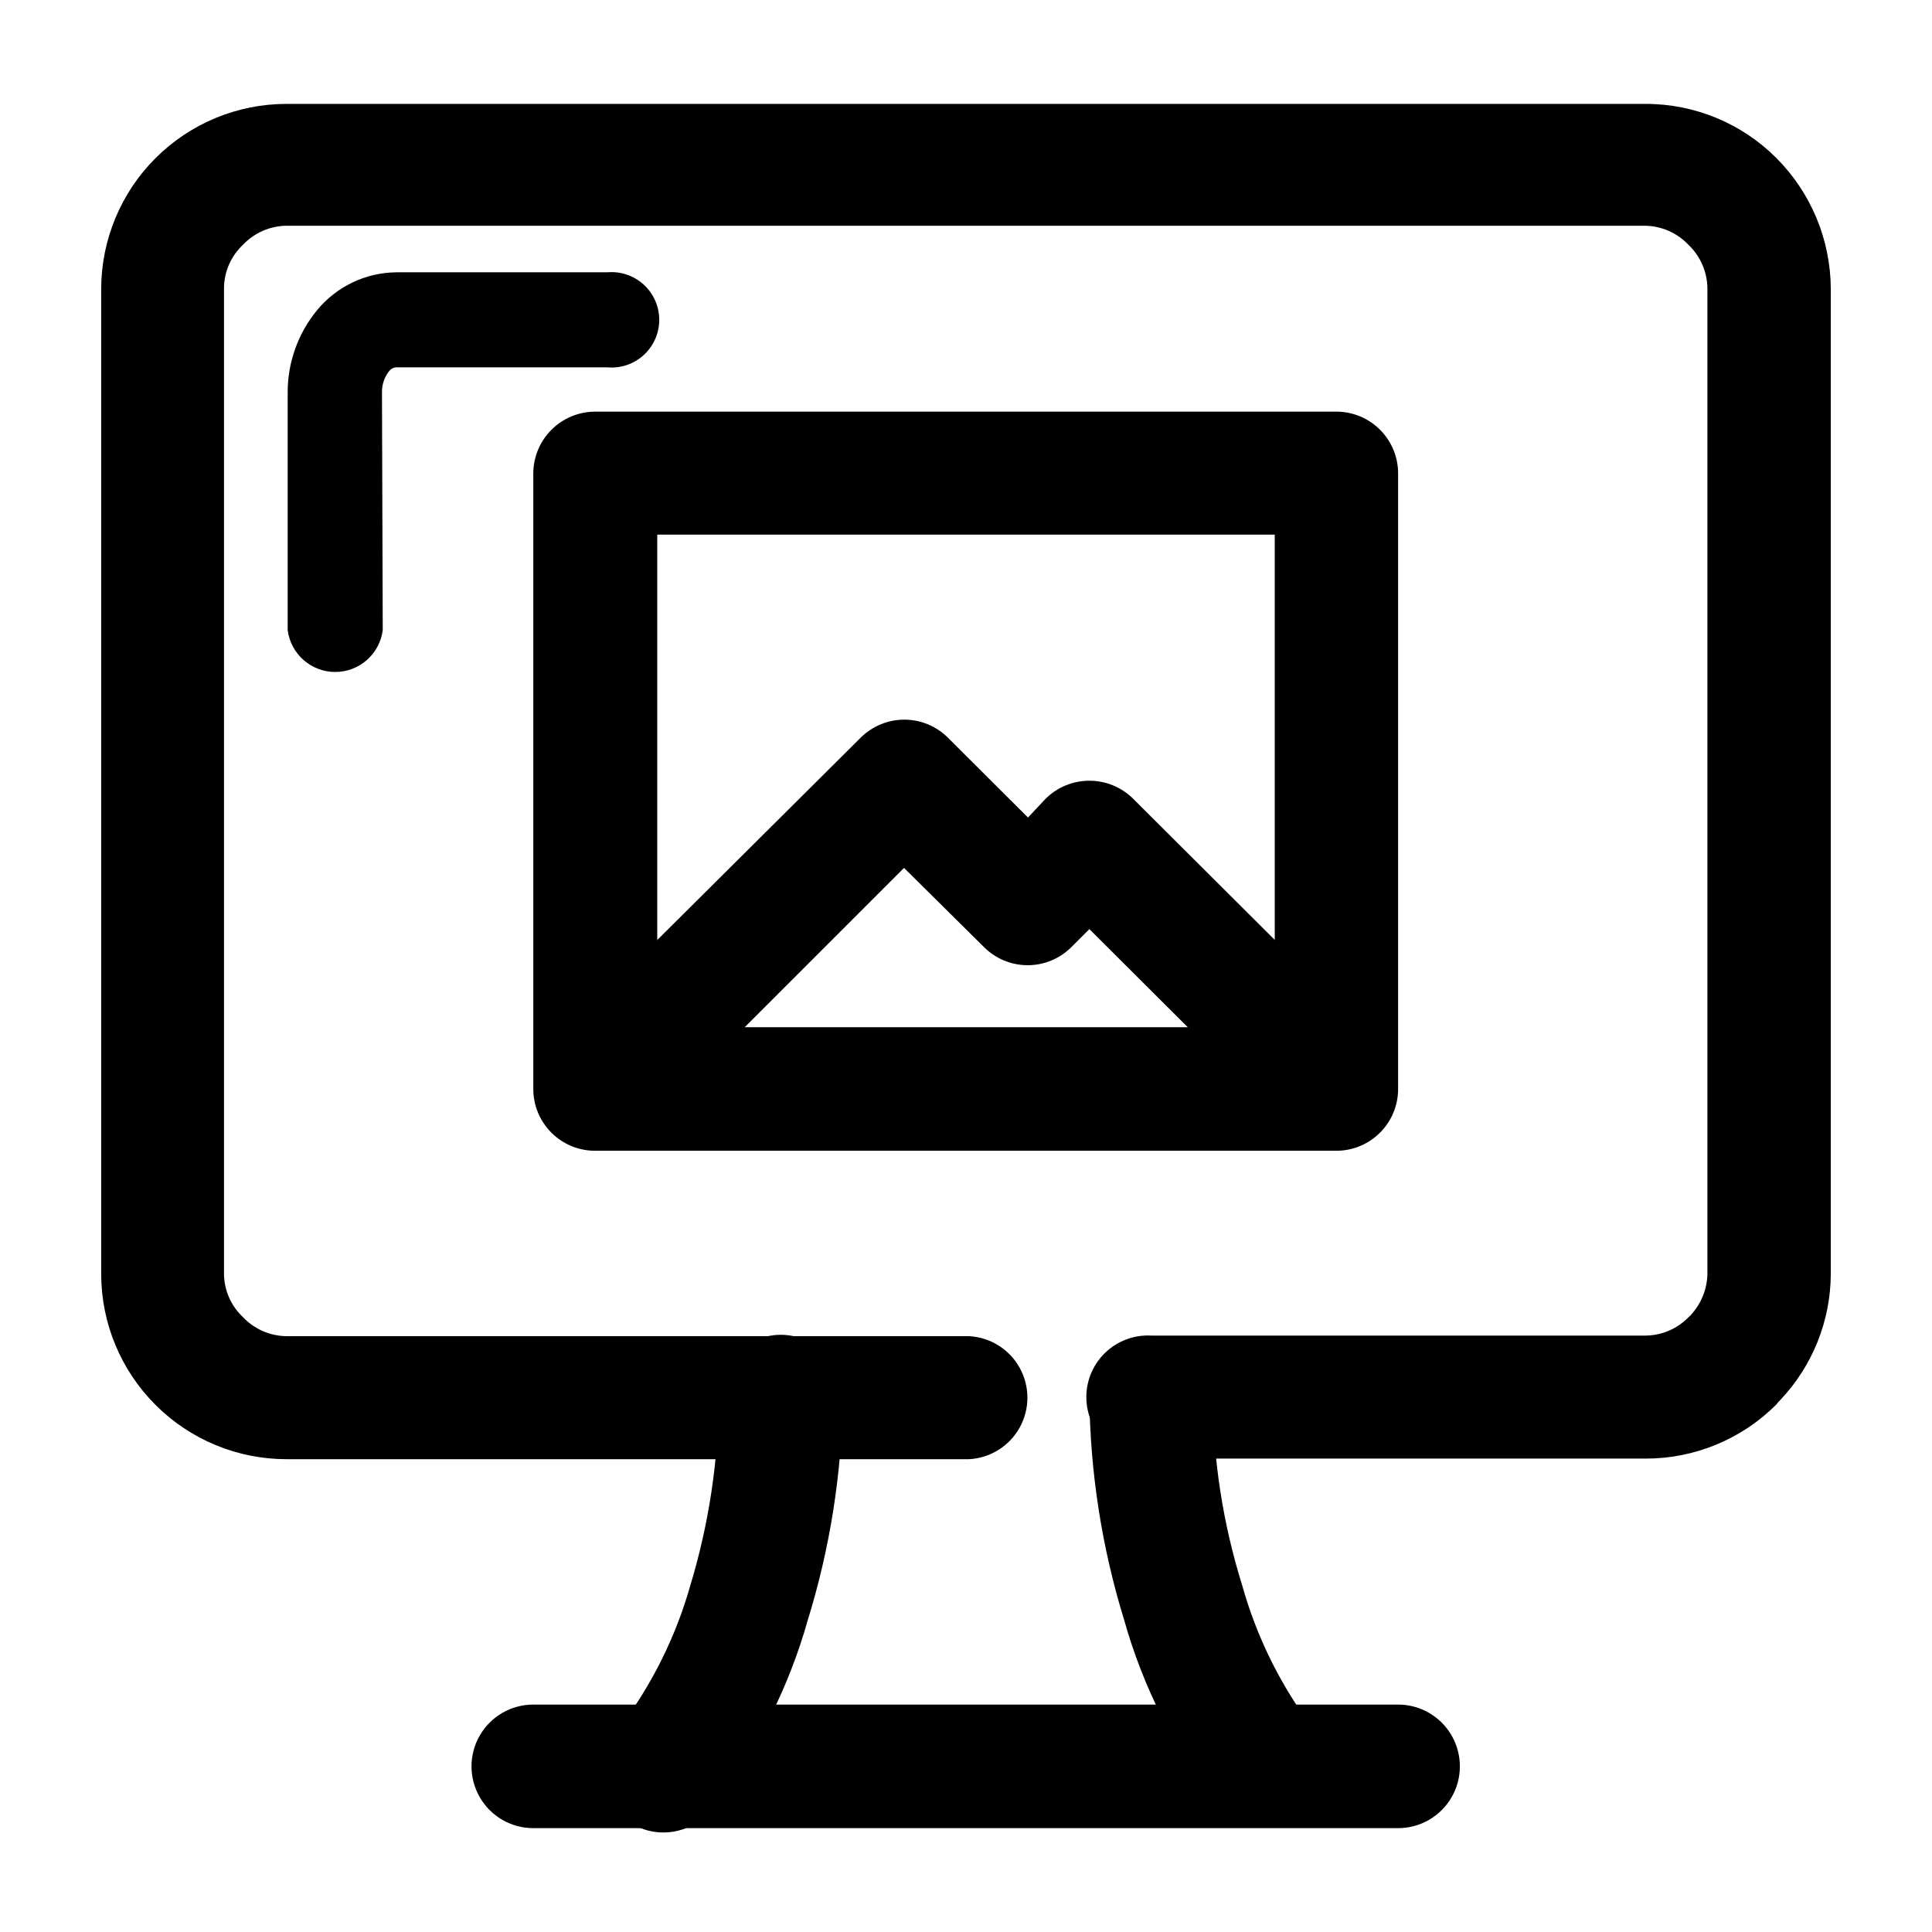 <?xml version="1.0" encoding="UTF-8"?>
<!-- Uploaded to: SVG Repo, www.svgrepo.com, Generator: SVG Repo Mixer Tools -->
<svg fill="#000000" width="800px" height="800px" version="1.1" viewBox="144 144 512 512" xmlns="http://www.w3.org/2000/svg">
 <g>
  <path d="m449.12 530.54c-4.481 0.25-8.867-1.355-12.125-4.438-3.258-3.086-5.106-7.375-5.106-11.859 0-4.488 1.848-8.777 5.106-11.859 3.258-3.082 7.644-4.688 12.125-4.441h130.99-0.004c4.371-0.043 8.535-1.863 11.539-5.035 0 0 0.402-0.301 0.555-0.555 2.688-2.957 4.207-6.789 4.281-10.781v-261.07c-0.023-4.406-1.844-8.605-5.039-11.641-3.004-3.172-7.168-4.988-11.535-5.035h-359.97c-4.371 0.047-8.535 1.863-11.539 5.035-3.18 2.981-5 7.133-5.035 11.488v261.23c0.035 4.356 1.855 8.508 5.035 11.484 3.004 3.176 7.168 4.992 11.539 5.039h180.92c5.606 0.312 10.66 3.484 13.379 8.398 2.719 4.918 2.719 10.883 0 15.797-2.719 4.918-7.773 8.09-13.379 8.402h-180.92c-13.004 0-25.473-5.156-34.68-14.336-9.211-9.18-14.402-21.633-14.441-34.637v-261.22c0.039-13.004 5.231-25.457 14.441-34.637 9.207-9.18 21.676-14.336 34.68-14.336h360.12c13.023-0.027 25.52 5.141 34.715 14.359 9.164 9.195 14.344 21.629 14.406 34.613v261.07c-0.039 12.449-4.832 24.414-13.398 33.453-0.379 0.348-0.719 0.734-1.008 1.156-9.195 9.223-21.691 14.391-34.715 14.359z"/>
  <path d="m285.33 628.48c-5.852 0-11.254-3.121-14.18-8.188-2.926-5.066-2.926-11.309 0-16.375 2.926-5.066 8.328-8.188 14.18-8.188h229.18c5.848 0 11.254 3.121 14.18 8.188 2.926 5.066 2.926 11.309 0 16.375-2.926 5.066-8.332 8.188-14.18 8.188z"/>
  <path d="m334.5 514.16c0-5.867 3.129-11.289 8.211-14.223 5.082-2.934 11.344-2.934 16.426 0s8.211 8.355 8.211 14.223c-0.219 20.062-3.34 39.984-9.27 59.148-4.996 17.754-13.359 34.379-24.637 48.969-2.539 3.856-6.59 6.457-11.152 7.156-4.562 0.703-9.207-0.559-12.785-3.473-3.578-2.914-5.758-7.207-5.996-11.816s1.484-9.102 4.742-12.371c8.539-11.32 14.895-24.137 18.742-37.785 4.875-16.164 7.402-32.945 7.508-49.828z"/>
  <path d="m491.74 601.77c3.664 4.5 4.648 10.613 2.582 16.035-2.066 5.422-6.867 9.328-12.598 10.254-5.727 0.922-11.512-1.285-15.176-5.785-11.273-14.59-19.637-31.215-24.637-48.969-5.91-19.168-9.016-39.09-9.219-59.148 0.312-5.625 3.496-10.691 8.426-13.418 4.93-2.727 10.918-2.727 15.848 0 4.93 2.727 8.113 7.793 8.426 13.418 0.113 16.902 2.727 33.691 7.758 49.828 3.797 13.641 10.102 26.453 18.59 37.785z"/>
  <path d="m318.18 416.22h163.64v-130.54h-163.64zm180.06 32.746h-196.49c-4.348 0.012-8.527-1.707-11.609-4.777-3.082-3.074-4.812-7.246-4.812-11.598v-163.13c0.012-4.348 1.75-8.512 4.828-11.582 3.078-3.066 7.25-4.793 11.594-4.793h196.49c4.324 0.027 8.465 1.766 11.512 4.832 3.051 3.07 4.762 7.219 4.762 11.543v163.13c0 4.328-1.711 8.477-4.762 11.543-3.047 3.07-7.188 4.805-11.512 4.832z"/>
  <path d="m329.72 427.86c-4.133 4.148-10.164 5.777-15.82 4.277-5.66-1.504-10.086-5.914-11.613-11.562-1.527-5.652 0.074-11.691 4.207-15.84l65.543-65.191c3.074-3.094 7.254-4.832 11.613-4.832 4.359 0 8.539 1.738 11.613 4.832l21.16 21.109 4.734-5.039h0.004c3.078-3.023 7.223-4.715 11.535-4.715 4.316 0 8.457 1.691 11.539 4.715l49.121 48.969c3.098 3.051 4.844 7.215 4.844 11.562 0 4.348-1.746 8.516-4.844 11.562-3.082 3.023-7.223 4.715-11.539 4.715-4.312 0-8.457-1.691-11.535-4.715l-37.586-37.484-4.734 4.734v0.004c-3.074 3.09-7.254 4.832-11.613 4.832s-8.539-1.742-11.613-4.832l-21.16-20.957z"/>
  <path d="m245.43 310.98c-0.805 6.344-6.199 11.098-12.594 11.098-6.394 0-11.793-4.754-12.598-11.098v-63.027c-0.008-7.918 2.734-15.594 7.758-21.715 5.215-6.352 12.992-10.047 21.211-10.074h55.723c3.535-0.316 7.043 0.867 9.66 3.262 2.621 2.394 4.113 5.781 4.113 9.332 0 3.551-1.492 6.938-4.113 9.332-2.617 2.394-6.125 3.578-9.66 3.262h-56.074c-0.758 0.102-1.438 0.523-1.863 1.16-1.156 1.539-1.773 3.414-1.766 5.34z"/>
 </g>
</svg>